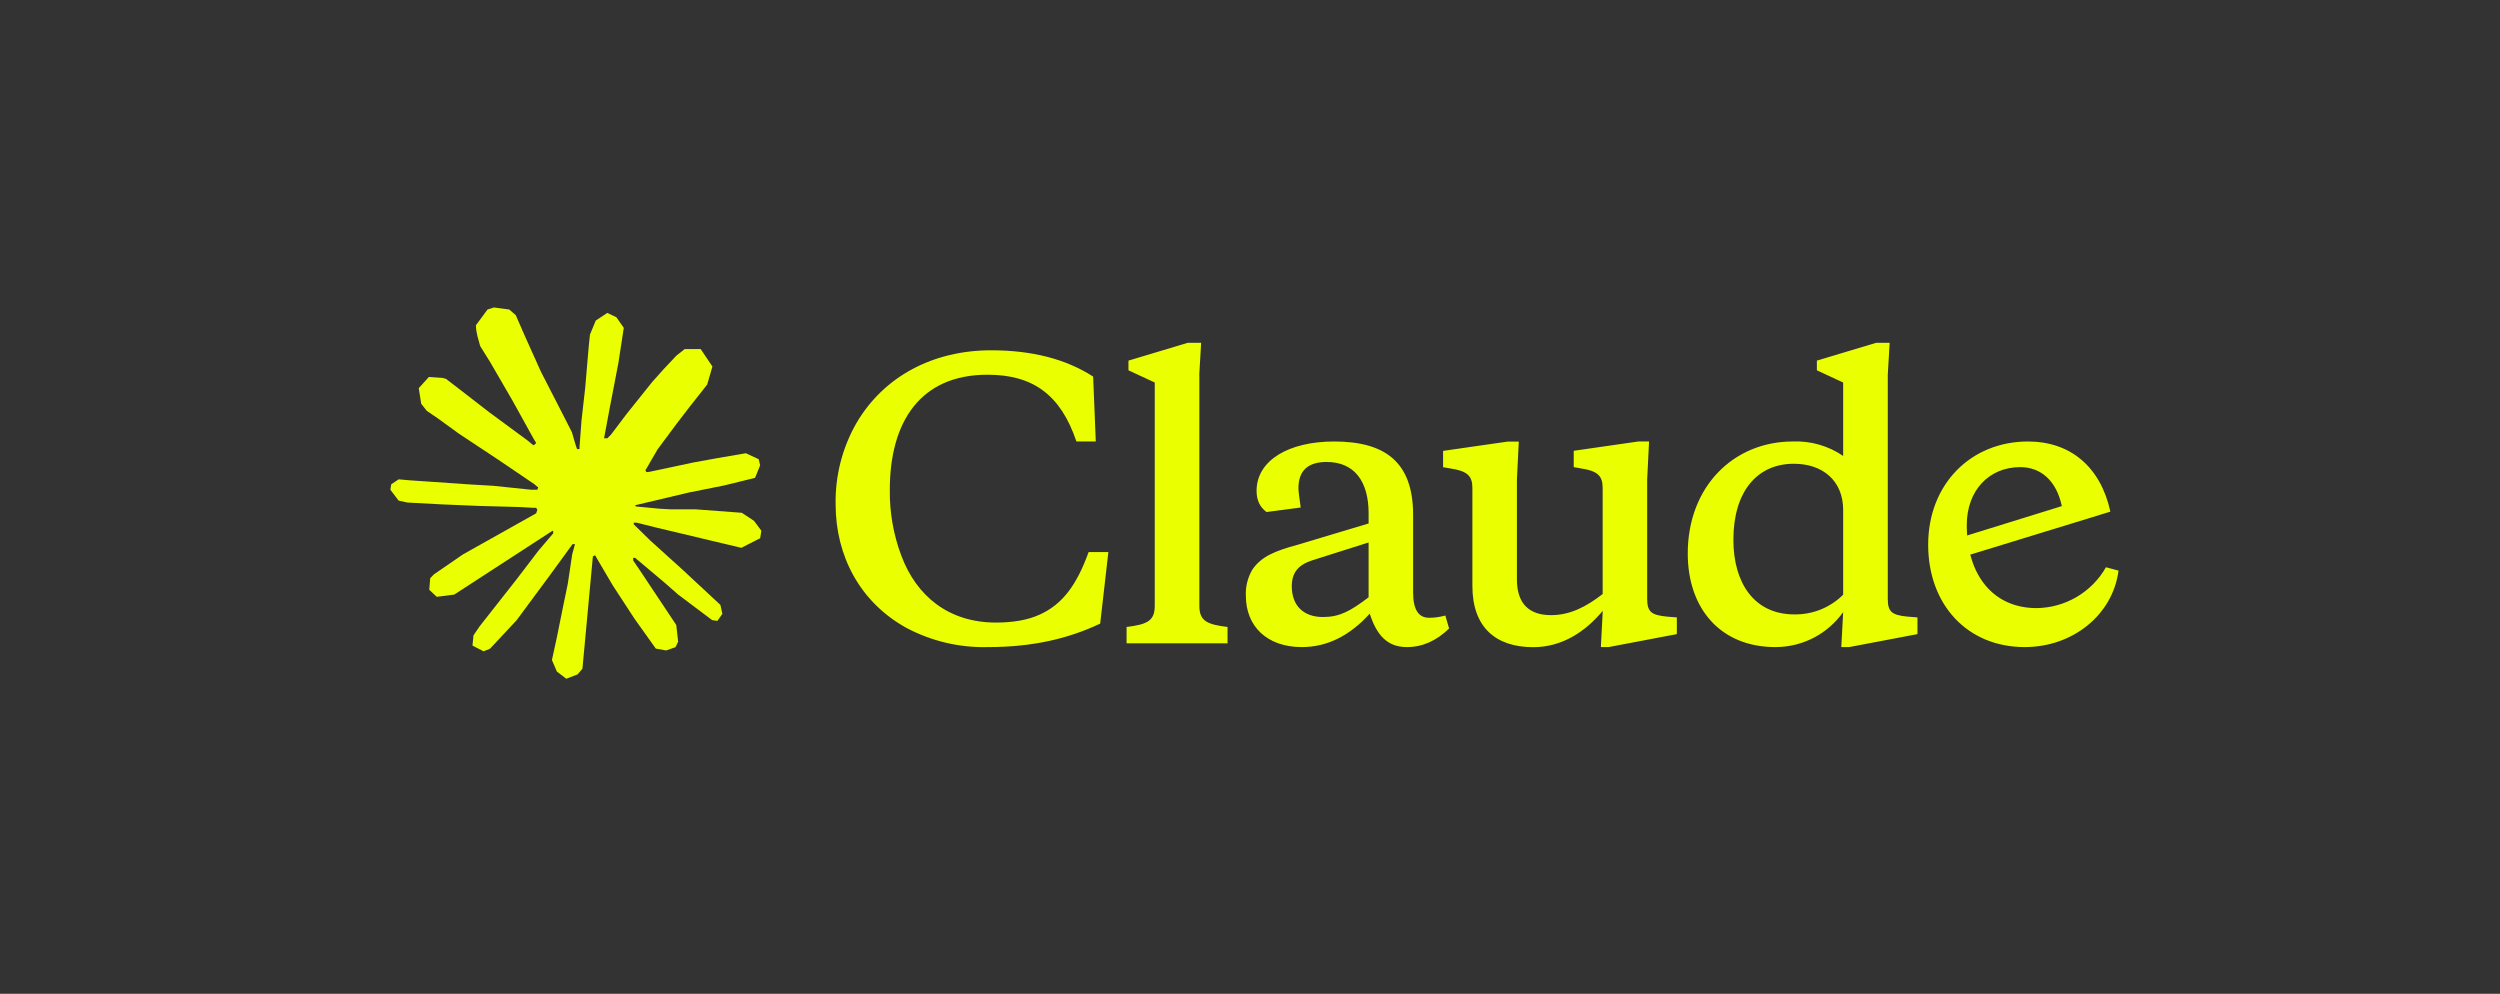 <svg width="161" height="64" viewBox="0 0 161 64" fill="none" xmlns="http://www.w3.org/2000/svg">
<rect x="0" y="0" width="161" height="64" fill="#333333" stroke="none"/>
<g clip-path="url(#clip0_544_2154)">
<path d="M29.828 35.696L34.528 33.059L34.606 32.829L34.528 32.702H34.298L33.511 32.654L30.826 32.581L28.497 32.484L26.241 32.363L25.673 32.242L25.141 31.541L25.195 31.19L25.673 30.869L26.356 30.93L27.868 31.033L30.137 31.19L31.782 31.287L34.219 31.541H34.606L34.661 31.384L34.528 31.287L34.425 31.19L32.078 29.599L29.538 27.918L28.207 26.95L27.487 26.46L27.125 26L26.967 24.997L27.62 24.277L28.497 24.337L28.721 24.398L29.61 25.081L31.509 26.551L33.989 28.378L34.352 28.68L34.497 28.577L34.516 28.505L34.352 28.232L33.003 25.795L31.564 23.315L30.923 22.287L30.753 21.67C30.693 21.416 30.651 21.204 30.651 20.944L31.395 19.934L31.806 19.801L32.798 19.934L33.215 20.297L33.832 21.706L34.83 23.926L36.378 26.944L36.832 27.839L37.074 28.668L37.165 28.922H37.322V28.777L37.449 27.077L37.685 24.991L37.915 22.305L37.993 21.549L38.368 20.642L39.112 20.152L39.693 20.43L40.171 21.113L40.104 21.555L39.82 23.4L39.263 26.291L38.901 28.226H39.112L39.354 27.984L40.334 26.684L41.979 24.628L42.705 23.811L43.552 22.91L44.096 22.48H45.124L45.88 23.605L45.542 24.767L44.483 26.109L43.606 27.247L42.348 28.94L41.562 30.295L41.634 30.404L41.822 30.386L44.665 29.781L46.201 29.503L48.033 29.188L48.862 29.575L48.953 29.968L48.626 30.773L46.667 31.256L44.368 31.716L40.945 32.527L40.903 32.557L40.951 32.617L42.493 32.763L43.153 32.799H44.767L47.773 33.023L48.56 33.543L49.031 34.178L48.953 34.662L47.743 35.279L46.11 34.892L42.3 33.984L40.993 33.658H40.812V33.767L41.901 34.831L43.896 36.633L46.394 38.956L46.521 39.531L46.201 39.984L45.862 39.936L43.667 38.285L42.82 37.541L40.903 35.926H40.776V36.095L41.217 36.742L43.552 40.25L43.673 41.327L43.503 41.678L42.898 41.889L42.233 41.769L40.866 39.851L39.457 37.692L38.32 35.757L38.181 35.835L37.509 43.063L37.195 43.432L36.469 43.71L35.864 43.25L35.544 42.506L35.864 41.037L36.251 39.119L36.566 37.595L36.85 35.702L37.02 35.073L37.007 35.031L36.868 35.049L35.441 37.008L33.27 39.942L31.552 41.781L31.14 41.944L30.427 41.575L30.493 40.916L30.893 40.329L33.27 37.305L34.703 35.43L35.628 34.347L35.622 34.19H35.568L29.253 38.291L28.128 38.436L27.645 37.982L27.705 37.238L27.935 36.996L29.834 35.69L29.828 35.696Z" fill="#EAFF00"/>
<path d="M64.139 40.093C61.102 40.093 59.028 38.4 58.048 35.793C57.536 34.434 57.284 32.992 57.304 31.541C57.304 27.168 59.264 24.132 63.594 24.132C66.504 24.132 68.3 25.402 69.322 28.432H70.568L70.399 24.253C68.657 23.128 66.479 22.559 63.83 22.559C60.098 22.559 56.923 24.229 55.157 27.241C54.245 28.831 53.781 30.639 53.814 32.472C53.814 35.817 55.393 38.781 58.356 40.426C59.978 41.293 61.798 41.722 63.637 41.672C66.528 41.672 68.82 41.121 70.852 40.16L71.379 35.551H70.108C69.346 37.656 68.439 38.92 66.933 39.591C66.195 39.924 65.264 40.093 64.139 40.093ZM77.233 24.132L77.354 22.075H76.495L72.673 23.224V23.848L74.366 24.634V39.017C74.366 39.996 73.864 40.214 72.552 40.377V41.43H79.054V40.377C77.735 40.214 77.239 39.996 77.239 39.017V24.138L77.233 24.132ZM103.09 41.672H103.592L107.989 40.837V39.761L107.372 39.712C106.344 39.615 106.078 39.404 106.078 38.563V30.894L106.199 28.432H105.503L101.348 29.031V30.083L101.753 30.156C102.878 30.319 103.211 30.634 103.211 31.42V38.255C102.134 39.089 101.106 39.615 99.884 39.615C98.529 39.615 97.689 38.926 97.689 37.317V30.9L97.81 28.438H97.096L92.935 29.037V30.089L93.364 30.162C94.489 30.325 94.822 30.64 94.822 31.426V37.734C94.822 40.408 96.334 41.678 98.741 41.678C100.58 41.678 102.086 40.698 103.217 39.337L103.096 41.678L103.09 41.672ZM91.005 33.162C91.005 29.745 89.191 28.432 85.913 28.432C83.022 28.432 80.923 29.63 80.923 31.613C80.923 32.206 81.134 32.66 81.564 32.974L83.765 32.684C83.669 32.019 83.62 31.613 83.62 31.444C83.62 30.319 84.219 29.751 85.435 29.751C87.231 29.751 88.138 31.015 88.138 33.047V33.712L83.602 35.073C82.09 35.484 81.231 35.841 80.657 36.676C80.352 37.187 80.205 37.776 80.233 38.37C80.233 40.305 81.564 41.672 83.838 41.672C85.483 41.672 86.941 40.928 88.211 39.519C88.665 40.928 89.36 41.672 90.6 41.672C91.604 41.672 92.511 41.267 93.322 40.474L93.08 39.64C92.729 39.736 92.39 39.785 92.034 39.785C91.338 39.785 91.005 39.234 91.005 38.158V33.162ZM85.199 39.736C83.959 39.736 83.191 39.017 83.191 37.752C83.191 36.894 83.596 36.392 84.461 36.101L88.138 34.934V38.466C86.965 39.355 86.275 39.736 85.199 39.736ZM123.485 40.837V39.761L122.862 39.712C121.833 39.615 121.573 39.404 121.573 38.563V24.132L121.694 22.075H120.829L117.007 23.224V23.848L118.7 24.634V29.363C117.747 28.71 116.607 28.383 115.453 28.432C111.654 28.432 108.691 31.323 108.691 35.648C108.691 39.21 110.82 41.672 114.328 41.672C116.142 41.672 117.721 40.789 118.7 39.422L118.579 41.672H119.088L123.485 40.837ZM115.525 29.866C117.34 29.866 118.7 30.918 118.7 32.853V38.297C118.287 38.709 117.795 39.034 117.254 39.252C116.713 39.47 116.133 39.577 115.549 39.567C112.949 39.567 111.63 37.511 111.63 34.765C111.63 31.68 113.136 29.866 115.525 29.866ZM132.781 32.587C132.442 30.991 131.462 30.083 130.102 30.083C128.069 30.083 126.66 31.613 126.66 33.809C126.66 37.057 128.378 39.162 131.154 39.162C132.064 39.153 132.956 38.905 133.74 38.443C134.524 37.981 135.174 37.322 135.624 36.531L136.434 36.748C136.071 39.567 133.519 41.672 130.386 41.672C126.708 41.672 124.174 38.95 124.174 35.079C124.174 31.178 126.926 28.432 130.604 28.432C133.349 28.432 135.285 30.083 135.908 32.95L126.327 35.89V34.595L132.781 32.593V32.587Z" fill="#EAFF00"/>
</g>
<defs>
<clipPath id="clip0_544_2154">
<rect width="111.289" height="24.193" fill="white" transform="translate(25.141 19.807)"/>
</clipPath>
</defs>
</svg>
